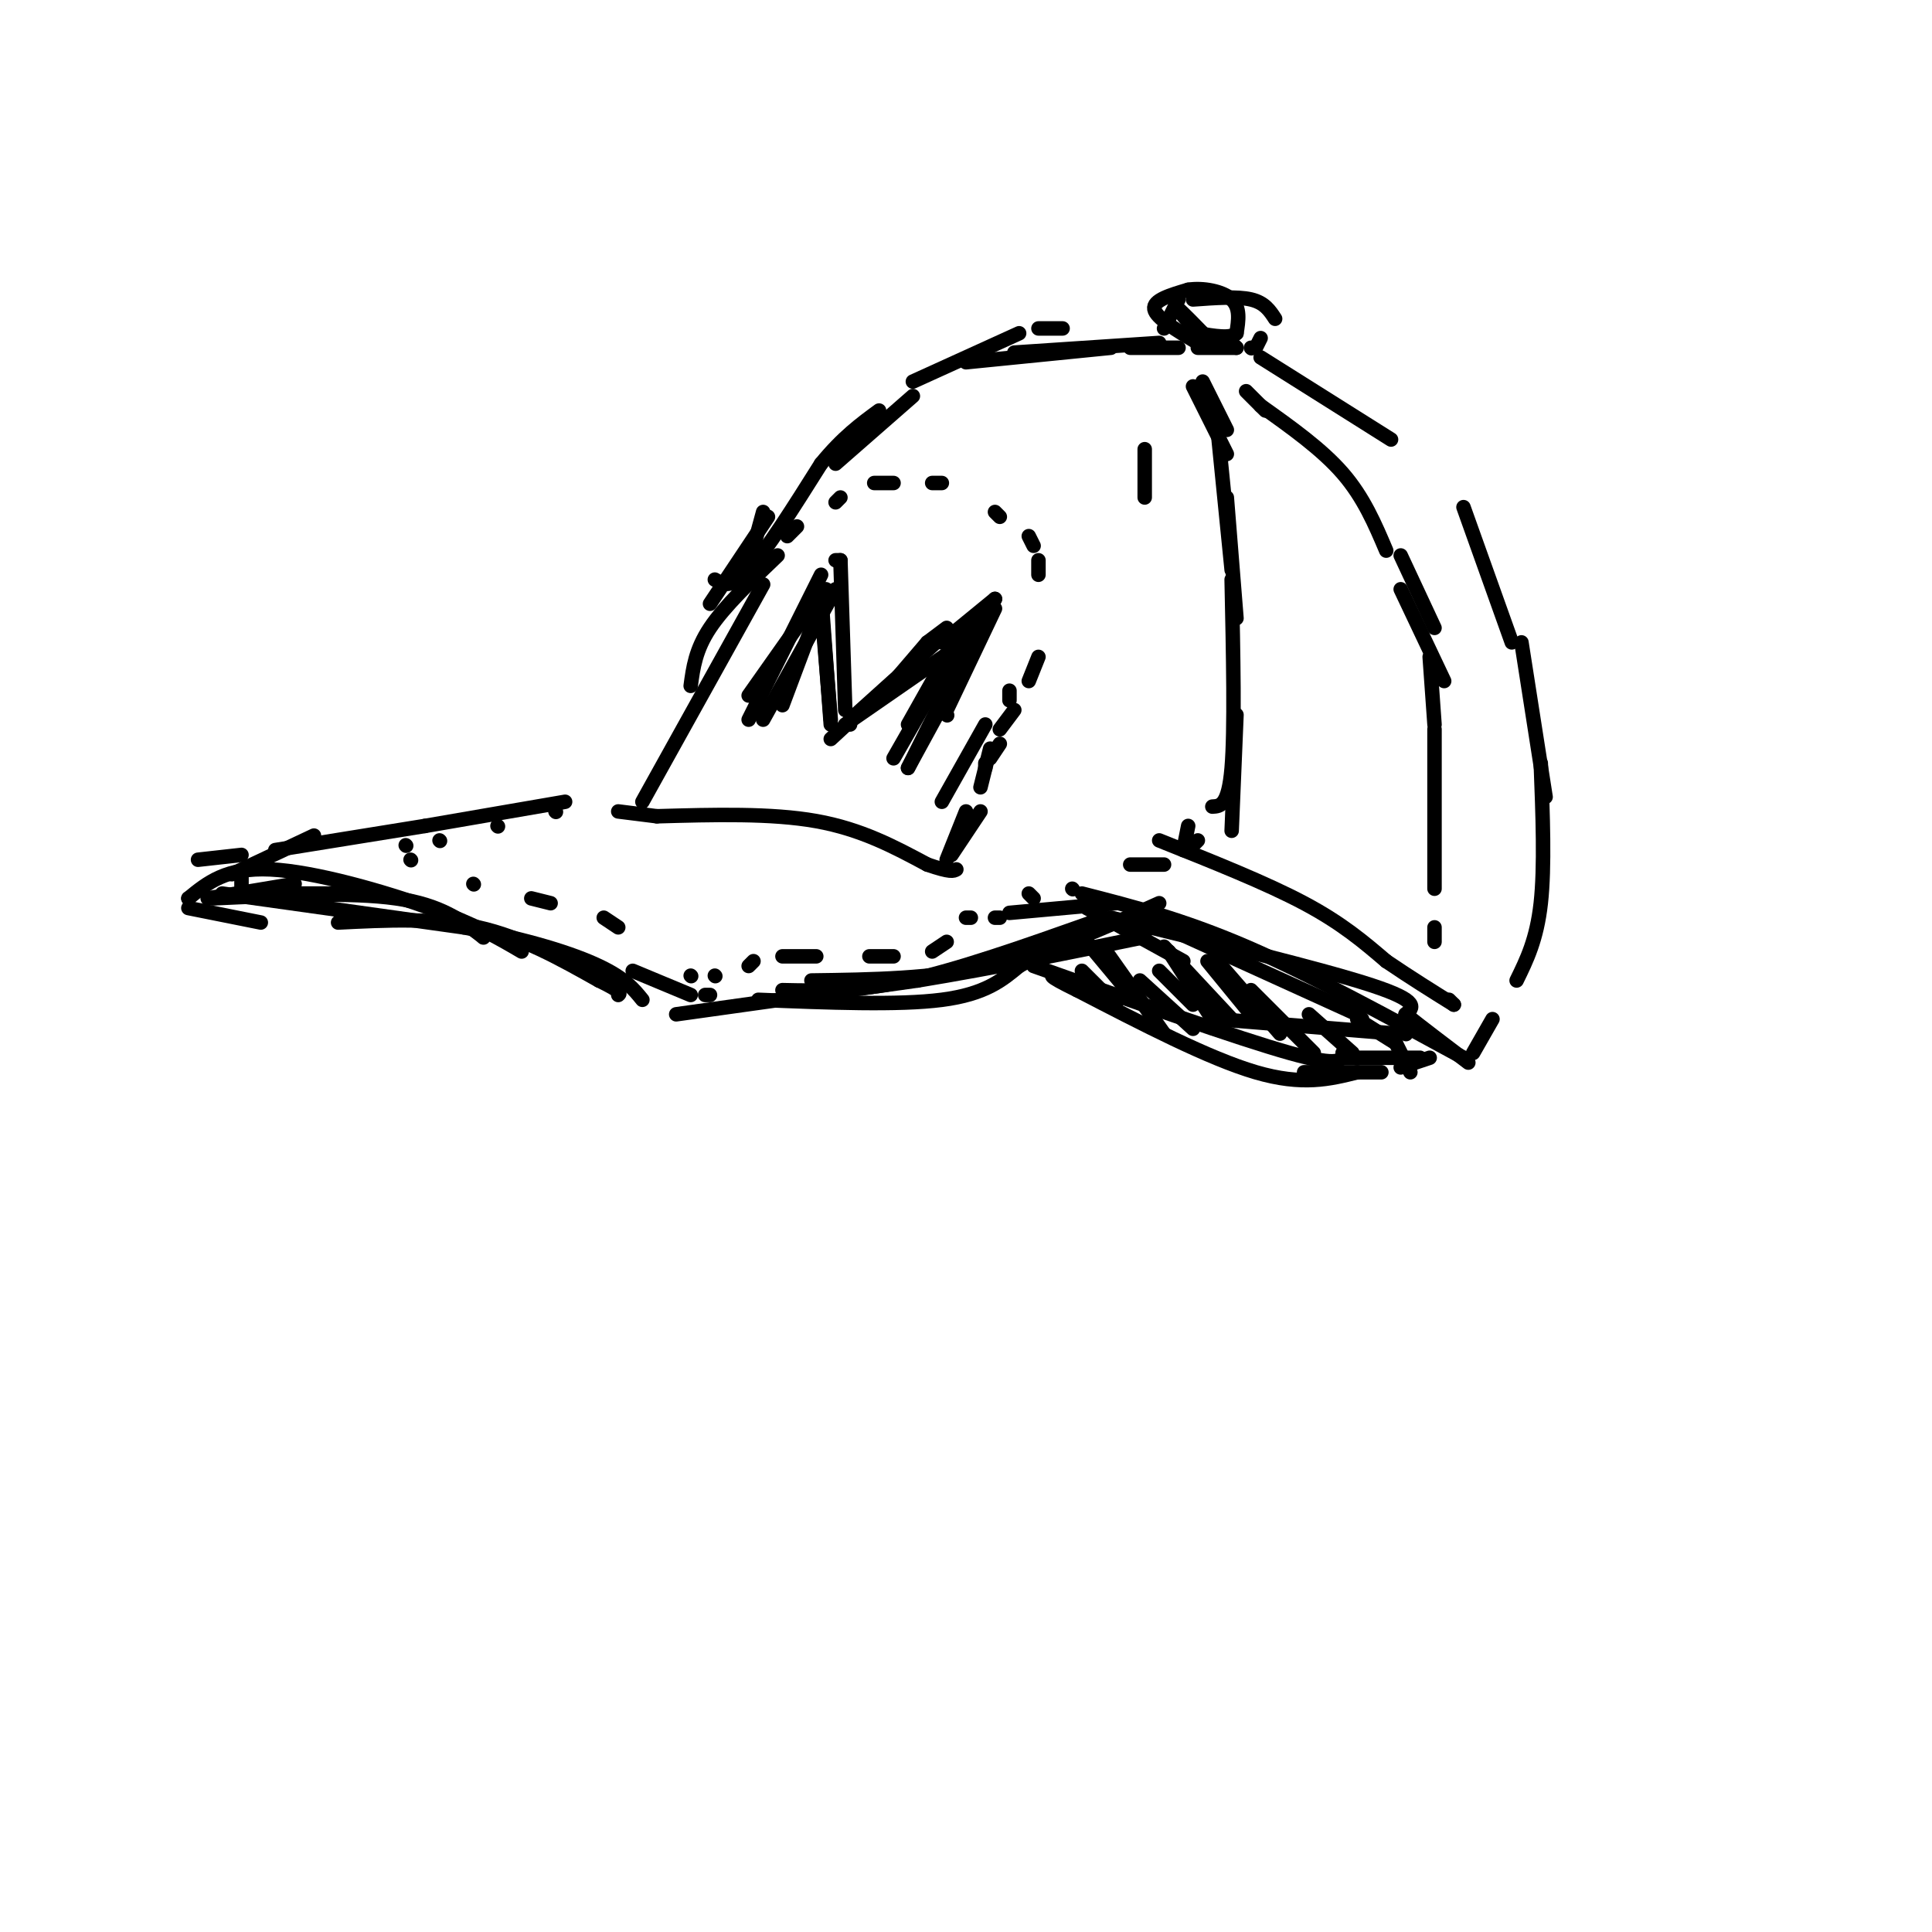 <svg viewBox='0 0 400 400' version='1.1' xmlns='http://www.w3.org/2000/svg' xmlns:xlink='http://www.w3.org/1999/xlink'><g fill='none' stroke='rgb(0,0,0)' stroke-width='3' stroke-linecap='round' stroke-linejoin='round'><path d='M161,115c-5.500,5.250 -11.000,10.500 -14,15c-3.000,4.500 -3.500,8.250 -4,12'/><path d='M158,121c0.000,0.000 -25.000,45.000 -25,45'/><path d='M117,166c0.000,0.000 -29.000,5.000 -29,5'/><path d='M88,171c0.000,0.000 -31.000,5.000 -31,5'/><path d='M50,177c0.000,0.000 -9.000,1.000 -9,1'/><path d='M39,188c0.000,0.000 15.000,3.000 15,3'/><path d='M70,191c10.000,-0.500 20.000,-1.000 29,1c9.000,2.000 17.000,6.500 25,11'/><path d='M124,203c4.833,2.333 4.417,2.667 4,3'/><path d='M108,197c-4.733,-2.778 -9.467,-5.556 -19,-9c-9.533,-3.444 -23.867,-7.556 -33,-8c-9.133,-0.444 -13.067,2.778 -17,6'/><path d='M39,186c0.000,0.000 0.100,0.100 0.1,0.1'/><path d='M131,201c0.000,0.000 12.000,5.000 12,5'/><path d='M146,206c0.000,0.000 1.000,0.000 1,0'/><path d='M157,207c14.500,0.583 29.000,1.167 38,0c9.000,-1.167 12.500,-4.083 16,-7'/><path d='M211,200c3.500,-1.833 4.250,-2.917 5,-4'/><path d='M217,196c0.000,0.000 4.000,-2.000 4,-2'/><path d='M128,168c0.000,0.000 8.000,1.000 8,1'/><path d='M136,169c11.833,-0.333 23.667,-0.667 33,1c9.333,1.667 16.167,5.333 23,9'/><path d='M192,179c4.833,1.667 5.417,1.333 6,1'/><path d='M213,185c0.000,0.000 1.000,1.000 1,1'/><path d='M147,125c0.000,0.000 12.000,-18.000 12,-18'/><path d='M173,96c0.000,0.000 16.000,-14.000 16,-14'/><path d='M210,73c0.000,0.000 30.000,-2.000 30,-2'/><path d='M261,74c0.000,0.000 27.000,17.000 27,17'/><path d='M303,105c0.000,0.000 10.000,28.000 10,28'/><path d='M315,133c0.000,0.000 5.000,32.000 5,32'/><path d='M319,158c0.417,10.750 0.833,21.500 0,29c-0.833,7.500 -2.917,11.750 -5,16'/><path d='M309,211c0.000,0.000 -4.000,7.000 -4,7'/><path d='M225,188c0.000,0.000 20.000,11.000 20,11'/><path d='M230,190c21.917,5.333 43.833,10.667 54,14c10.167,3.333 8.583,4.667 7,6'/><path d='M291,210c3.333,2.667 8.167,6.333 13,10'/><path d='M303,219c-15.917,-8.667 -31.833,-17.333 -45,-23c-13.167,-5.667 -23.583,-8.333 -34,-11'/><path d='M222,184c0.000,0.000 0.100,0.100 0.1,0.1'/><path d='M240,174c11.083,4.417 22.167,8.833 30,13c7.833,4.167 12.417,8.083 17,12'/><path d='M287,199c5.167,3.500 9.583,6.250 14,9'/><path d='M301,208c0.000,0.000 -1.000,-1.000 -1,-1'/><path d='M155,149c0.000,0.000 15.000,-30.000 15,-30'/><path d='M173,116c0.000,0.000 1.000,0.000 1,0'/><path d='M174,116c0.000,0.000 1.000,31.000 1,31'/><path d='M176,150c0.000,0.000 0.000,-1.000 0,-1'/><path d='M176,149c0.000,0.000 20.000,-18.000 20,-18'/><path d='M192,133c0.000,0.000 4.000,-3.000 4,-3'/><path d='M206,124c0.000,0.000 -11.000,9.000 -11,9'/><path d='M186,140c0.000,0.000 6.000,-7.000 6,-7'/><path d='M206,124c0.000,0.000 -12.000,24.000 -12,24'/><path d='M206,126c0.000,0.000 -10.000,21.000 -10,21'/><path d='M196,148c0.000,0.000 0.100,0.100 0.1,0.1'/><path d='M163,111c0.000,0.000 2.000,-2.000 2,-2'/><path d='M173,104c0.000,0.000 1.000,-1.000 1,-1'/><path d='M181,100c0.000,0.000 4.000,0.000 4,0'/><path d='M193,100c0.000,0.000 2.000,0.000 2,0'/><path d='M206,106c0.000,0.000 1.000,1.000 1,1'/><path d='M213,111c0.000,0.000 1.000,2.000 1,2'/><path d='M215,116c0.000,0.000 0.000,3.000 0,3'/><path d='M215,136c0.000,0.000 -2.000,5.000 -2,5'/><path d='M210,147c0.000,0.000 -3.000,4.000 -3,4'/><path d='M207,154c0.000,0.000 -2.000,3.000 -2,3'/><path d='M204,158c0.000,0.000 0.000,1.000 0,1'/><path d='M65,173c0.000,0.000 -17.000,8.000 -17,8'/><path d='M46,185c0.000,0.000 50.000,7.000 50,7'/><path d='M96,192c13.600,2.556 22.600,5.444 28,8c5.400,2.556 7.200,4.778 9,7'/><path d='M140,210c0.000,0.000 50.000,-7.000 50,-7'/><path d='M190,203c16.167,-2.667 31.583,-5.833 47,-9'/><path d='M238,192c0.000,0.000 0.100,0.100 0.1,0.1'/><path d='M241,179c0.000,0.000 -7.000,0.000 -7,0'/><path d='M254,70c0.000,0.000 2.000,2.000 2,2'/><path d='M256,72c0.000,0.000 -8.000,0.000 -8,0'/><path d='M241,68c0.000,0.000 3.000,-6.000 3,-6'/><path d='M247,62c4.583,-0.333 9.167,-0.667 12,0c2.833,0.667 3.917,2.333 5,4'/><path d='M261,70c0.000,0.000 -1.000,2.000 -1,2'/><path d='M259,72c0.000,0.000 0.100,0.100 0.1,0.1'/><path d='M247,80c0.000,0.000 7.000,14.000 7,14'/><path d='M249,79c0.000,0.000 5.000,10.000 5,10'/><path d='M254,103c0.000,0.000 2.000,25.000 2,25'/><path d='M256,148c0.000,0.000 -1.000,24.000 -1,24'/><path d='M258,81c0.000,0.000 4.000,4.000 4,4'/><path d='M261,84c6.333,4.500 12.667,9.000 17,14c4.333,5.000 6.667,10.500 9,16'/><path d='M290,115c0.000,0.000 7.000,15.000 7,15'/><path d='M290,122c0.000,0.000 9.000,19.000 9,19'/><path d='M296,136c0.000,0.000 1.000,14.000 1,14'/><path d='M297,151c0.000,0.000 0.000,33.000 0,33'/><path d='M297,192c0.000,0.000 0.000,3.000 0,3'/><path d='M252,88c0.000,0.000 3.000,30.000 3,30'/><path d='M255,120c0.333,15.583 0.667,31.167 0,39c-0.667,7.833 -2.333,7.917 -4,8'/><path d='M248,174c0.000,0.000 -2.000,2.000 -2,2'/><path d='M245,176c0.000,0.000 1.000,-5.000 1,-5'/><path d='M237,93c0.000,0.000 0.000,10.000 0,10'/><path d='M209,189c0.000,0.000 22.000,-2.000 22,-2'/><path d='M240,187c-11.500,5.167 -23.000,10.333 -35,13c-12.000,2.667 -24.500,2.833 -37,3'/><path d='M162,205c7.667,0.167 15.333,0.333 26,-2c10.667,-2.333 24.333,-7.167 38,-12'/><path d='M227,190c0.000,0.000 0.100,0.100 0.1,0.1'/><path d='M237,190c0.000,0.000 44.000,20.000 44,20'/><path d='M281,210c0.000,0.000 1.000,1.000 1,1'/><path d='M294,219c0.000,0.000 -16.000,0.000 -16,0'/><path d='M281,222c-5.667,1.417 -11.333,2.833 -21,0c-9.667,-2.833 -23.333,-9.917 -37,-17'/><path d='M223,205c-6.833,-3.333 -5.417,-3.167 -4,-3'/><path d='M214,200c21.167,7.500 42.333,15.000 53,18c10.667,3.000 10.833,1.500 11,0'/><path d='M278,218c2.000,0.000 1.500,0.000 1,0'/><path d='M279,218c0.000,0.000 0.100,0.100 0.1,0.1'/><path d='M252,211c0.000,0.000 37.000,3.000 37,3'/><path d='M291,214c0.000,0.000 0.100,0.100 0.1,0.1'/><path d='M50,181c0.000,0.000 0.000,4.000 0,4'/><path d='M50,185c0.000,0.000 29.000,0.000 29,0'/><path d='M61,183c0.000,0.000 -18.000,3.000 -18,3'/><path d='M44,186c14.333,-0.667 28.667,-1.333 38,0c9.333,1.333 13.667,4.667 18,8'/><path d='M100,194c0.000,0.000 0.100,0.100 0.1,0.1'/><path d='M115,168c0.000,0.000 0.100,0.100 0.1,0.1'/><path d='M103,171c0.000,0.000 0.100,0.100 0.1,0.1'/><path d='M91,174c0.000,0.000 0.100,0.100 0.1,0.1'/><path d='M84,175c0.000,0.000 0.100,0.100 0.1,0.1'/><path d='M85,178c0.000,0.000 0.100,0.100 0.1,0.1'/><path d='M98,183c0.000,0.000 0.100,0.100 0.1,0.1'/><path d='M110,186c0.000,0.000 4.000,1.000 4,1'/><path d='M125,190c0.000,0.000 3.000,2.000 3,2'/><path d='M143,202c0.000,0.000 0.100,0.100 0.1,0.1'/><path d='M148,202c0.000,0.000 0.100,0.100 0.1,0.1'/><path d='M155,200c0.000,0.000 1.000,-1.000 1,-1'/><path d='M162,198c0.000,0.000 7.000,0.000 7,0'/><path d='M180,198c0.000,0.000 5.000,0.000 5,0'/><path d='M193,197c0.000,0.000 3.000,-2.000 3,-2'/><path d='M200,190c0.000,0.000 1.000,0.000 1,0'/><path d='M206,190c0.000,0.000 1.000,0.000 1,0'/><path d='M204,150c0.000,0.000 -9.000,16.000 -9,16'/><path d='M205,155c0.000,0.000 -2.000,8.000 -2,8'/><path d='M200,168c0.000,0.000 -4.000,10.000 -4,10'/><path d='M197,177c0.000,0.000 6.000,-9.000 6,-9'/><path d='M209,145c0.000,0.000 0.000,-2.000 0,-2'/><path d='M200,137c0.000,0.000 -12.000,22.000 -12,22'/><path d='M188,159c0.000,0.000 9.000,-18.000 9,-18'/><path d='M201,129c0.000,0.000 -16.000,28.000 -16,28'/><path d='M197,134c0.000,0.000 -9.000,16.000 -9,16'/><path d='M171,122c0.000,0.000 -9.000,24.000 -9,24'/><path d='M173,122c0.000,0.000 -15.000,27.000 -15,27'/><path d='M167,127c0.000,0.000 -12.000,17.000 -12,17'/><path d='M170,123c0.000,0.000 2.000,27.000 2,27'/><path d='M170,125c0.000,0.000 2.000,24.000 2,24'/><path d='M172,153c0.000,0.000 13.000,-12.000 13,-12'/><path d='M175,150c0.000,0.000 26.000,-18.000 26,-18'/><path d='M155,117c0.000,0.000 3.000,-11.000 3,-11'/><path d='M148,120c1.667,1.000 3.333,2.000 7,-2c3.667,-4.000 9.333,-13.000 15,-22'/><path d='M170,96c4.500,-5.500 8.250,-8.250 12,-11'/><path d='M189,79c0.000,0.000 22.000,-10.000 22,-10'/><path d='M215,68c0.000,0.000 5.000,0.000 5,0'/><path d='M200,75c0.000,0.000 30.000,-3.000 30,-3'/><path d='M234,72c0.000,0.000 10.000,0.000 10,0'/><path d='M248,71c-4.333,-2.583 -8.667,-5.167 -9,-7c-0.333,-1.833 3.333,-2.917 7,-4'/><path d='M246,60c3.044,-0.489 7.156,0.289 9,2c1.844,1.711 1.422,4.356 1,7'/><path d='M256,69c-1.167,1.167 -4.583,0.583 -8,0'/><path d='M248,69c-2.250,-2.667 -4.500,-5.333 -4,-5c0.500,0.333 3.750,3.667 7,7'/><path d='M224,201c0.000,0.000 7.000,7.000 7,7'/><path d='M225,195c0.000,0.000 10.000,12.000 10,12'/><path d='M229,197c0.000,0.000 12.000,17.000 12,17'/><path d='M236,203c0.000,0.000 11.000,10.000 11,10'/><path d='M240,201c0.000,0.000 7.000,7.000 7,7'/><path d='M242,197c0.000,0.000 9.000,14.000 9,14'/><path d='M241,196c0.000,0.000 14.000,15.000 14,15'/><path d='M250,199c0.000,0.000 9.000,11.000 9,11'/><path d='M252,199c0.000,0.000 13.000,15.000 13,15'/><path d='M259,205c0.000,0.000 13.000,13.000 13,13'/><path d='M271,210c0.000,0.000 9.000,8.000 9,8'/><path d='M281,211c0.000,0.000 8.000,5.000 8,5'/><path d='M289,216c0.000,0.000 3.000,6.000 3,6'/><path d='M270,222c0.000,0.000 16.000,0.000 16,0'/><path d='M290,221c0.000,0.000 6.000,-2.000 6,-2'/></g>
</svg>